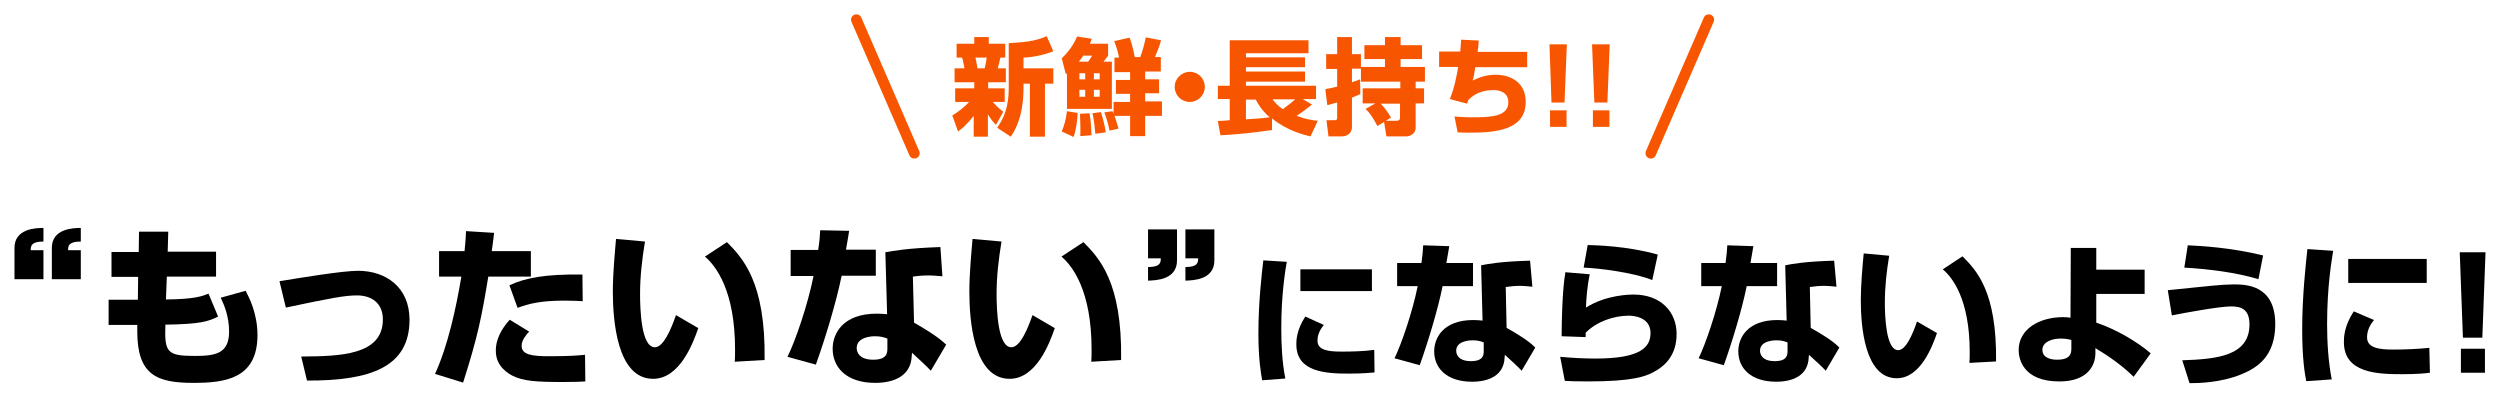 <?xml version="1.0" encoding="utf-8"?>
<!-- Generator: Adobe Illustrator 23.1.1, SVG Export Plug-In . SVG Version: 6.00 Build 0)  -->
<svg version="1.1" id="レイヤー_1" xmlns="http://www.w3.org/2000/svg" xmlns:xlink="http://www.w3.org/1999/xlink" x="0px"
	 y="0px" viewBox="0 0 863.2 137.3" style="enable-background:new 0 0 863.2 137.3;" xml:space="preserve">
<style type="text/css">
	.st0{fill:#F85500;}
	.st1{fill:none;stroke:#F85500;stroke-width:3.696;stroke-linecap:round;stroke-linejoin:round;stroke-miterlimit:10;}
</style>
<g>
	<g>
		<path d="M5,96.4V85.6c0-6.6,7.2-6.9,10-6.9v4.7c-4.1,0-4.4,1.4-4.4,3H15v10H5z M17.9,96.4V85.6c0-6.6,7.2-6.9,10-6.9v4.7
			c-4.1,0-4.4,1.4-4.4,3h4.4v10H17.9z"/>
		<path d="M48,80h10.1l-0.2,6.9h16.7v8.6h-17l-0.3,7.9c9.9-0.1,12.4-1.1,14.7-2l3.3,7.9c-3.4,1.7-6,2.6-18.2,2.8
			c-0.3,9.4,0.4,10.8,10.1,10.8c7.2,0,11.9-0.8,11.9-8.4c0-5.4-1.8-9.4-2.9-11.7l8.6-2.4c1.1,2.1,4.1,7.7,4.1,15.3
			c0,15.2-11.4,16.5-22.2,16.5c-12.5,0-19.3-2.7-19.3-17.7v-2.3h-9.9v-8.7h10.1l0.1-7.9h-9.2v-8.6h9.4L48,80z"/>
		<path d="M104,123.1c13.4-0.1,28.2-0.4,28.2-12.8c0-5.8-4.1-8.3-8.9-8.3c-4.3,0-8.9,0.9-24.6,4.2l-2.2-9.1
			c6.7-1.1,21.7-3.6,27.1-3.6c9.8,0,17.8,5.8,17.8,16.9c0,16.3-13.4,21.1-35.4,21L104,123.1z"/>
		<path d="M170.6,80.4c-0.2,1.6-0.2,2.1-0.8,6.3h13.5v8.8h-14.7c-2.3,14-3.6,20.6-8.7,36.6l-9.7-3c4.4-9.5,7.3-22.8,9.1-33.6h-7.7
			v-8.8h8.8c0.2-2.2,0.4-3.8,0.5-6.9L170.6,80.4z M182.7,114.5c-1,1.1-2.6,2.9-2.6,4.9c0,3.1,3.6,3.6,9.5,3.6
			c7.6,0,10.3-0.3,12.4-0.5l0.1,9.2c-1.5,0.1-3.2,0.2-7.9,0.2c-8.9,0-13.6-0.3-17.3-2.2c-1.3-0.7-5.7-3.1-5.7-8.5
			c0-1.4,0-5.5,4.8-10.8L182.7,114.5z M201.2,104c-1.8-0.1-3.6-0.2-6.3-0.2c-8.4,0-12.4,1.1-16.2,2.5l-2.8-7.8
			c5.4-2.5,12.1-3.9,25.2-3.7L201.2,104z"/>
		<path d="M222.7,83.4c-1,6.1-1.7,12-1.7,18.1c0,5.4,0.4,18.4,5.1,18.4c3,0,5.6-6.2,7.3-11.1l7.7,4.5c-1.8,5.2-6.4,17.5-15.6,17.5
			c-12.5,0-13.9-20.3-13.9-30.2c0-6.1,0.7-13.4,1.1-18.1L222.7,83.4z M253.7,124.9c0.1-1.2,0.1-2.4,0.1-4.3c0-20.2-6.6-28.8-10.4-32
			l7.6-5c5.3,5.4,13.4,13.6,13,40.7L253.7,124.9z"/>
		<path d="M293.2,79.7c-0.2,1.1-0.9,5.6-1.1,6.5h10.3v9h-11.8c-1.8,9-5.7,21.8-8.9,30.7l-9.8-2.7c2.7-5.4,7-17.9,9-27.9H273v-9h9.5
			c0.5-3.3,0.6-4.8,0.7-6.8L293.2,79.7z M325.4,95.4c-1.4-0.1-3-0.3-4.8-0.3c-2.1,0-4,0.2-5.4,0.4l0.4,15.9
			c7.5,4.3,9.6,6.2,11.1,7.6l-5.3,9c-1.6-1.7-3.9-3.8-6.5-6.2l-0.1,1.2c-0.3,6.7-6,9.2-12.6,9.2c-9.9,0-14.7-5.3-14.7-11.8
			c0-5.2,3.5-12.1,15.2-12.1c1.5,0,2.5,0.1,3.6,0.2l-0.6-21.4c2.8-0.5,7.5-1.4,19-1.8L325.4,95.4z M306.4,116.9
			c-1.1-0.4-2.2-0.8-4.3-0.8c-0.8,0-6.3,0.1-6.3,4.1c0,1.2,0.7,4,5.7,4c4.9,0,4.9-2.5,4.9-4V116.9z"/>
		<path d="M345.8,83.4c-1,6.1-1.7,12-1.7,18.1c0,5.4,0.4,18.4,5.1,18.4c3,0,5.6-6.2,7.3-11.1l7.7,4.5c-1.8,5.2-6.4,17.5-15.6,17.5
			c-12.5,0-13.9-20.3-13.9-30.2c0-6.1,0.7-13.4,1.1-18.1L345.8,83.4z M376.8,124.9c0.1-1.2,0.1-2.4,0.1-4.3c0-20.2-6.6-28.8-10.4-32
			l7.6-5c5.3,5.4,13.4,13.6,13,40.7L376.8,124.9z"/>
		<path d="M406.4,79.1v10.8c0,6.7-7.2,6.9-10,7v-4.7c4.1,0,4.4-1.4,4.4-3h-4.4v-10H406.4z M419.3,79.1v10.8c0,6.7-7.2,6.9-10,7v-4.7
			c4.1,0,4.4-1.4,4.4-3h-4.4v-10H419.3z"/>
		<path d="M444.3,90.4c-0.5,2.9-1.9,11.1-1.9,23c0,5.8,0.3,11.7,1.4,17.3l-8,0.6c-0.4-2.3-1.3-7.2-1.3-16.2c0-10.8,1.2-21,1.7-25.2
			L444.3,90.4z M457.1,112.2c-1.8,2.2-2.2,4-2.2,5.4c0,3.3,3.6,3.8,8.3,3.8c3.4,0,7.9-0.1,11.3-0.6l0.1,7.8c-1.4,0.1-4,0.4-8.7,0.4
			c-7.9,0-18.3-0.4-18.3-10.1c0-1.2,0-4.9,3.1-9.6L457.1,112.2z M473.7,93v7.5h-24.7V93H473.7z"/>
		<path d="M500.4,85c-0.2,1-0.8,5-1,5.8h9.2v8h-10.5c-1.6,8-5.1,19.5-7.9,27.3l-8.7-2.4c2.4-4.9,6.2-16,8-24.9h-7.1v-8h8.4
			c0.4-2.9,0.5-4.3,0.6-6.1L500.4,85z M529.1,99c-1.3-0.1-2.6-0.3-4.3-0.3c-1.9,0-3.5,0.2-4.9,0.4l0.3,14.1c6.7,3.8,8.6,5.5,9.9,6.8
			l-4.7,8c-1.4-1.5-3.5-3.4-5.8-5.5l-0.1,1.1c-0.3,6-5.4,8.2-11.2,8.2c-8.8,0-13.1-4.7-13.1-10.5c0-4.6,3.1-10.8,13.5-10.8
			c1.3,0,2.2,0.1,3.2,0.2l-0.5-19.1c2.5-0.5,6.7-1.3,16.9-1.6L529.1,99z M512.2,118.2c-1-0.4-2-0.7-3.8-0.7c-0.7,0-5.6,0.1-5.6,3.6
			c0,1.1,0.6,3.6,5.1,3.6c4.3,0,4.4-2.2,4.4-3.5V118.2z"/>
		<path d="M548.9,94.7c-0.8,3.7-1.2,8.3-1.3,11.5c7.1-4.5,15.5-4.5,16.4-4.5c9.7,0,14.9,6.2,14.9,13.6c0,7.1-3.7,11-8.2,13.3
			c-2.5,1.3-6.8,3.1-22.3,3.1c-4.9,0-6-0.1-8.1-0.2l-1.6-8.3c5.4,0.5,9.3,0.6,12.2,0.6c15,0,19-3.6,19-8.8c0-5.7-6.2-6-7.5-6
			c-5.3,0-11.2,2.1-14.9,5.9v1.5l-8.3-0.3c0.1-14.1,0.9-19.6,1.3-22.1L548.9,94.7z M570.5,96.7c-6.4-2.6-18.4-4.1-23.7-4.3l1.4-7.8
			c3,0.1,13.5,0.3,24.2,3.3L570.5,96.7z"/>
		<path d="M605.4,85c-0.2,1-0.8,5-1,5.8h9.2v8h-10.5c-1.6,8-5.1,19.5-7.9,27.3l-8.7-2.4c2.4-4.9,6.2-16,8-24.9h-7.1v-8h8.4
			c0.4-2.9,0.5-4.3,0.6-6.1L605.4,85z M634.1,99c-1.3-0.1-2.6-0.3-4.3-0.3c-1.9,0-3.5,0.2-4.9,0.4l0.3,14.1c6.7,3.8,8.6,5.5,9.9,6.8
			l-4.7,8c-1.4-1.5-3.5-3.4-5.8-5.5l-0.1,1.1c-0.3,6-5.4,8.2-11.2,8.2c-8.8,0-13.1-4.7-13.1-10.5c0-4.6,3.1-10.8,13.5-10.8
			c1.3,0,2.2,0.1,3.2,0.2l-0.5-19.1c2.5-0.5,6.7-1.3,16.9-1.6L634.1,99z M617.1,118.2c-1-0.4-2-0.7-3.8-0.7c-0.7,0-5.6,0.1-5.6,3.6
			c0,1.1,0.6,3.6,5.1,3.6c4.3,0,4.4-2.2,4.4-3.5V118.2z"/>
		<path d="M652.3,88.3c-0.9,5.4-1.5,10.7-1.5,16.2c0,4.8,0.4,16.4,4.6,16.4c2.7,0,5-5.5,6.5-9.9l6.9,4c-1.6,4.6-5.7,15.6-13.9,15.6
			c-11.1,0-12.4-18.1-12.4-26.9c0-5.4,0.6-11.9,1-16.2L652.3,88.3z M680,125.3c0.1-1.1,0.1-2.2,0.1-3.8c0-18-5.9-25.7-9.3-28.5
			l6.8-4.5c4.8,4.8,11.9,12.1,11.6,36.3L680,125.3z"/>
		<path d="M740.5,101.5h-16.7v9.9c6.9,2.3,14.3,6.7,18.8,10.6l-5.9,8.1c-3.7-3.7-8.8-7.3-13.2-9.9v1.8c0,0.8,0.1,9.7-12.5,9.7
			c-12.3,0-14-7.6-14-10.8c0-7.2,7-11.4,15.4-11.4c1.2,0,1.8,0.1,2.5,0.2l0.1-24.1h8.8v7.5h16.7V101.5z M715.2,117.4
			c-1-0.3-2.1-0.5-3.7-0.5c-2.7,0-6.3,1-6.3,3.9c0,3.4,4.4,3.4,5.1,3.4c3.6,0,4.9-1.3,4.9-3.7V117.4z"/>
		<path d="M753.5,124.4c12-0.4,23.2-1.5,23.2-12.4c0-5.5-3.2-6.2-6.4-6.2c-3.9,0-15.9,2.2-20.4,3.1l-1.4-8.7
			c2.1-0.2,3.2-0.3,8.8-0.9c4-0.4,10.1-1.1,13.9-1.1c4,0,14.4,0,14.4,13.7c0,11.2-6.3,15.1-11.6,17.3c-7.3,3-15.1,3.1-18,3.1
			L753.5,124.4z M779.8,96.4c-8-2.4-17.2-3.5-25.6-4l1.2-7.7c4.2,0.2,14.6,0.7,26,3.5L779.8,96.4z"/>
		<path d="M805.6,86.6c-0.5,3.2-2.1,12.2-2.1,25.3c0,6.3,0.4,12.8,1.6,19.1l-8.8,0.6c-0.5-2.5-1.4-7.9-1.4-17.8
			c0-11.8,1.3-23.1,1.8-27.8L805.6,86.6z M819.7,110.5c-2,2.4-2.4,4.4-2.4,6c0,3.6,4,4.2,9.1,4.2c3.7,0,8.7-0.2,12.4-0.6l0.2,8.6
			c-1.5,0.2-4.4,0.5-9.6,0.5c-8.7,0-20.1-0.4-20.1-11.1c0-1.4,0-5.4,3.4-10.6L819.7,110.5z M837.9,89.4v8.3h-27.1v-8.3H837.9z"/>
		<path d="M858.2,87.1l-1.1,29.5h-6.7l-1.1-29.5H858.2z M858,120.4v8.3h-8.3v-8.3H858z"/>
	</g>
</g>
<g>
	<g>
		<g>
			<path class="st0" d="M328.8,39.9c1.6-1,3.9-2.6,5.8-4.7h-4.8v-4.7h6.6v-2.1h-6.8v-4.8h3.4c-0.1-0.4-0.3-2.1-0.8-3.7h-1.9v-4.8
				h6.1v-2.3h5v2.3h5.7v4.8h-1.7c-0.3,1.3-0.4,2-0.9,3.7h2.8v4.8h-6.1v2.1h5.7v4.7h-4.1c1.9,2.2,3.1,3,3.6,3.4l-2.5,4.5
				c-1.3-1.3-1.9-2.2-2.8-3.6v7.7h-4.9V40c-2.5,3.2-4.4,4.7-5.4,5.4L328.8,39.9z M336.8,19.9c0.4,1.9,0.6,2.8,0.7,3.7h2.5
				c0.3-1.2,0.5-2.4,0.7-3.7H336.8z M363.7,17.7c-3,1.2-7.1,2.1-10.3,2.2v3.7h10.3v5.3h-2.9v18.3h-5.2V28.9h-2.2v1.4
				c0,10.1-3.1,15-4.4,16.9l-4.7-3.1c2.3-3.3,4-7,4-13.7V14.9c7.4-0.4,10.1-1.1,13.1-2.4L363.7,17.7z"/>
			<path class="st0" d="M368.4,25.3c-0.1,0.1-0.2,0.1-0.4,0.3l-1.4-5.5c2-1.8,4.2-4.7,5.3-7.5l5.1,0.8c-0.3,0.7-0.4,1.1-0.7,1.7h6.3
				v4.1c-0.5,0.7-1,1.4-1.6,2.1h2.9v16.3h-15.5V25.3z M372.1,39c-0.1,2.4-0.5,5.7-1.4,8.3l-4.1-1.9c0.9-2.2,1.4-3.9,1.8-7L372.1,39z
				 M375.7,21.3c0.5-0.6,1-1.4,1.4-2.1H374c-0.1,0.3-0.7,1.1-1.5,2.1H375.7z M372.7,25.3v2.1h2v-2.1H372.7z M372.7,31v2.4h2V31
				H372.7z M376.2,39.1c0.4,2.2,0.6,5.3,0.7,7.6l-3.9,0.3c0.1-2.1,0-5.6-0.1-7.7L376.2,39.1z M380.1,38.7c0.7,2,1.4,4.9,1.7,7
				l-3.6,0.5c-0.4-4.7-0.8-6.2-1-7.1L380.1,38.7z M377.7,25.3v2.1h2v-2.1H377.7z M377.7,31v2.4h2V31H377.7z M384.1,38.4
				c0.2,0.4,0.3,0.5,0.4,0.9v-4.1h5.7v-2.8h-4.9v-4.8h4.9v-2.7h-5.4v-5h1.6c-0.3-1.5-0.9-3.8-1.7-5.7L390,13c1.2,3,1.6,5.8,1.8,6.7
				h1.9c0.8-1.9,1.7-5.5,1.9-6.8l5.3,1c-0.6,2.1-1.6,4.7-2.1,5.8h2v5h-5.4v2.7h4.8v4.8h-4.8v2.8h5.8v5h-5.8v7h-5.2v-7h-5.4
				c0.2,0.5,0.9,2.5,1.4,4.4l-3.1,0.7c-0.4-2.2-1.1-4.4-1.8-6.3L384.1,38.4z"/>
			<path class="st0" d="M416,30c0,2.8-2.3,5.2-5.2,5.2s-5.2-2.3-5.2-5.2c0-2.9,2.4-5.2,5.2-5.2C413.7,24.8,416,27.1,416,30z"/>
			<path class="st0" d="M420.5,41.8c0.4,0,3.3-0.2,4.1-0.3v-7.3h-4.1v-4.6h4.1V13.9h27.2v4.5h-21.6v1.4h20.4v3.4h-20.4v1.5h20.4v3.5
				h-20.4v1.4h24.2v4.6h-4.6l3.2,1.9c-1.7,1.4-3.5,2.7-5.3,3.9c2.9,1.1,5.2,1.5,7.3,1.7l-2.5,5.4c-2.1-0.5-8-1.9-13.3-6.2v4
				c-6.9,1-13.1,1.6-17.8,1.8L420.5,41.8z M430.2,34.3v6.9c2.2-0.1,6.2-0.4,8.2-0.7c-3.1-2.7-4.2-5-4.8-6.1H430.2z M439.4,34.3
				c0.8,1,1.4,1.9,3.5,3.4c2.7-2,3.2-2.4,4.3-3.4H439.4z"/>
			<path class="st0" d="M457.6,30.8c1-0.2,2.3-0.4,4.1-0.9v-6.1h-3.8v-5.1h3.8v-5.9h5.1v5.9h3.1v4.4h8.3v-2.7h-7.1v-4.8h7.1v-2.8
				h5.4v2.8h7.4v4.8h-7.4v2.7h8.4v5.1h-3.2v2.3h2.9v5.2h-2.9V44c0,2.5-2.4,3.1-3.2,3.1h-6.9l-0.8-5l-2.3,1.4
				c-1.9-3.5-2.6-4.4-4.1-5.9l3.4-1.9h-4.4v-5.2h13v-2.3h-13.6v-4.5h-3.1v4.7c0.6-0.2,1.2-0.4,2.8-1l0.1,5.1c-1,0.4-1.7,0.7-2.9,1.2
				V44c0,0.7-0.5,3.1-3.6,3.1h-4.5l-0.7-5.6h2.7c0.6,0,1,0,1-0.9v-5.2c-1.1,0.3-2,0.5-3.4,0.9L457.6,30.8z M476.7,35.8
				c0.7,0.7,2.1,2.2,3.6,4.8l-1.8,1.1h3.7c0.5,0,1.2-0.1,1.2-1.1v-4.8H476.7z"/>
			<path class="st0" d="M510.6,14c-0.1,1.4-0.2,2.5-0.4,3.9h17.1v5.3h-17.9c-0.4,2.7-0.6,3.5-0.9,4.6c1.9-0.9,4.4-2,7.9-2
				c5.1,0,10.4,2.6,10.4,9.4c0,10.1-11.3,10.6-19.6,10.6c-1.7,0-2.7,0-3.9-0.1l-1.1-5.5c1.2,0.1,2.7,0.3,6.1,0.3
				c6.4,0,12.5-0.2,12.5-5.2c0-3.6-3.3-4.2-5.1-4.2c-3.3,0-6.4,1-8.7,3.4c-0.3,0.6-0.3,0.9-0.4,1.3l-6-1.6c1.7-4.1,2.4-8.4,2.9-11.1
				h-6.6v-5.3h7.3c0.2-1.7,0.2-3,0.3-4.1L510.6,14z"/>
			<path class="st0" d="M541,15.3l-0.8,20.1h-4.5L535,15.3H541z M540.9,38.1v5.7h-5.7v-5.7H540.9z"/>
			<path class="st0" d="M555.8,15.3l-0.8,20.1h-4.5l-0.8-20.1H555.8z M555.7,38.1v5.7H550v-5.7H555.7z"/>
		</g>
	</g>
	<line class="st1" x1="295.7" y1="6.8" x2="315.7" y2="52.9"/>
	<line class="st1" x1="590" y1="6.8" x2="570" y2="52.9"/>
</g>
</svg>
